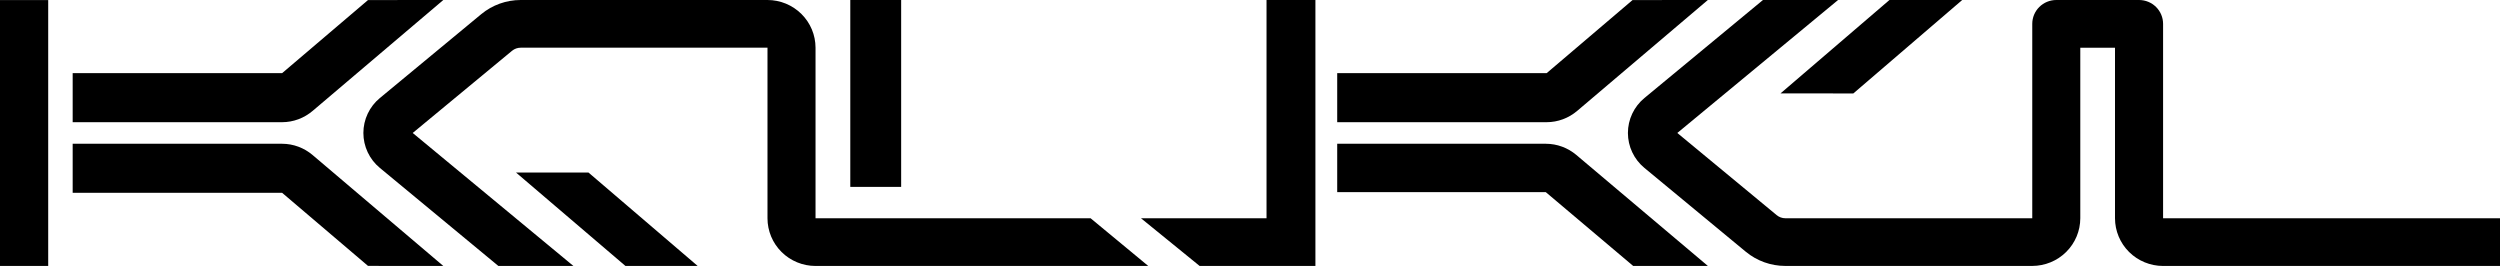 <svg width="188" height="20" viewBox="0 0 188 20" fill="none" xmlns="http://www.w3.org/2000/svg">
<path d="M162.664 16.413V1.793C162.664 1.318 162.474 0.862 162.135 0.525C161.796 0.189 161.336 0 160.857 0H154.633C154.154 0 153.694 0.189 153.355 0.525C153.016 0.862 152.826 1.318 152.826 1.793V16.413H134.258C134.02 16.412 133.79 16.33 133.608 16.179L126.134 9.999L138.224 0H132.576L123.659 7.372C123.271 7.693 122.958 8.095 122.744 8.549C122.53 9.003 122.419 9.498 122.419 9.999C122.419 10.5 122.53 10.995 122.744 11.449C122.958 11.903 123.271 12.305 123.659 12.626L131.288 18.934C132.12 19.621 133.169 19.997 134.251 19.998H152.824C153.782 19.997 154.701 19.619 155.378 18.946C156.056 18.274 156.437 17.362 156.438 16.411V3.588H159.048V16.413C159.049 17.364 159.43 18.276 160.107 18.949C160.785 19.621 161.704 19.999 162.662 20H188V16.413H162.664Z" fill="black"/>
<path d="M122.767 0.004L116.308 5.501H100.558V9.189H116.308C117.151 9.188 117.966 8.884 118.613 8.331L128.43 0L122.767 0.004Z" fill="black"/>
<path d="M128.43 19.997L118.544 11.656C117.9 11.111 117.088 10.812 116.249 10.811H100.558V14.449H116.243L122.817 20L128.43 19.997Z" fill="black"/>
<path d="M3.625 0.004H0V19.996H3.625V0.004Z" fill="black"/>
<path d="M27.674 0.004L21.215 5.501H5.465V9.189H21.215C22.058 9.188 22.873 8.884 23.52 8.331L33.337 0L27.674 0.004Z" fill="black"/>
<path d="M27.674 19.995L21.215 14.499H5.465V10.811H21.215C22.058 10.812 22.873 11.116 23.52 11.669L33.337 20L27.674 19.995Z" fill="black"/>
<path d="M67.767 0H63.942V14.054H67.767V0Z" fill="black"/>
<path d="M95.243 0V16.413H85.802L90.213 20H98.919V0H95.243Z" fill="black"/>
<path d="M44.252 12.973H38.802L47.034 20H52.465L44.252 12.973Z" fill="black"/>
<path d="M139.37 7.027L147.558 0H142.086L133.895 7.024L139.37 7.027Z" fill="black"/>
<path d="M61.328 16.413V3.587C61.327 2.636 60.946 1.724 60.268 1.052C59.591 0.379 58.673 0.001 57.715 0H39.152C38.07 0.001 37.023 0.377 36.191 1.064L28.565 7.373C28.177 7.693 27.865 8.095 27.651 8.549C27.437 9.003 27.326 9.498 27.326 9.999C27.326 10.501 27.437 10.996 27.651 11.45C27.865 11.904 28.177 12.306 28.565 12.626L37.477 19.999H43.12L31.036 9.999L38.506 3.819C38.689 3.669 38.918 3.587 39.156 3.587H57.715V16.413C57.715 17.365 58.096 18.277 58.773 18.95C59.451 19.622 60.37 20 61.328 20H86.349L82.013 16.413H61.328Z" fill="black"/>
</svg>

